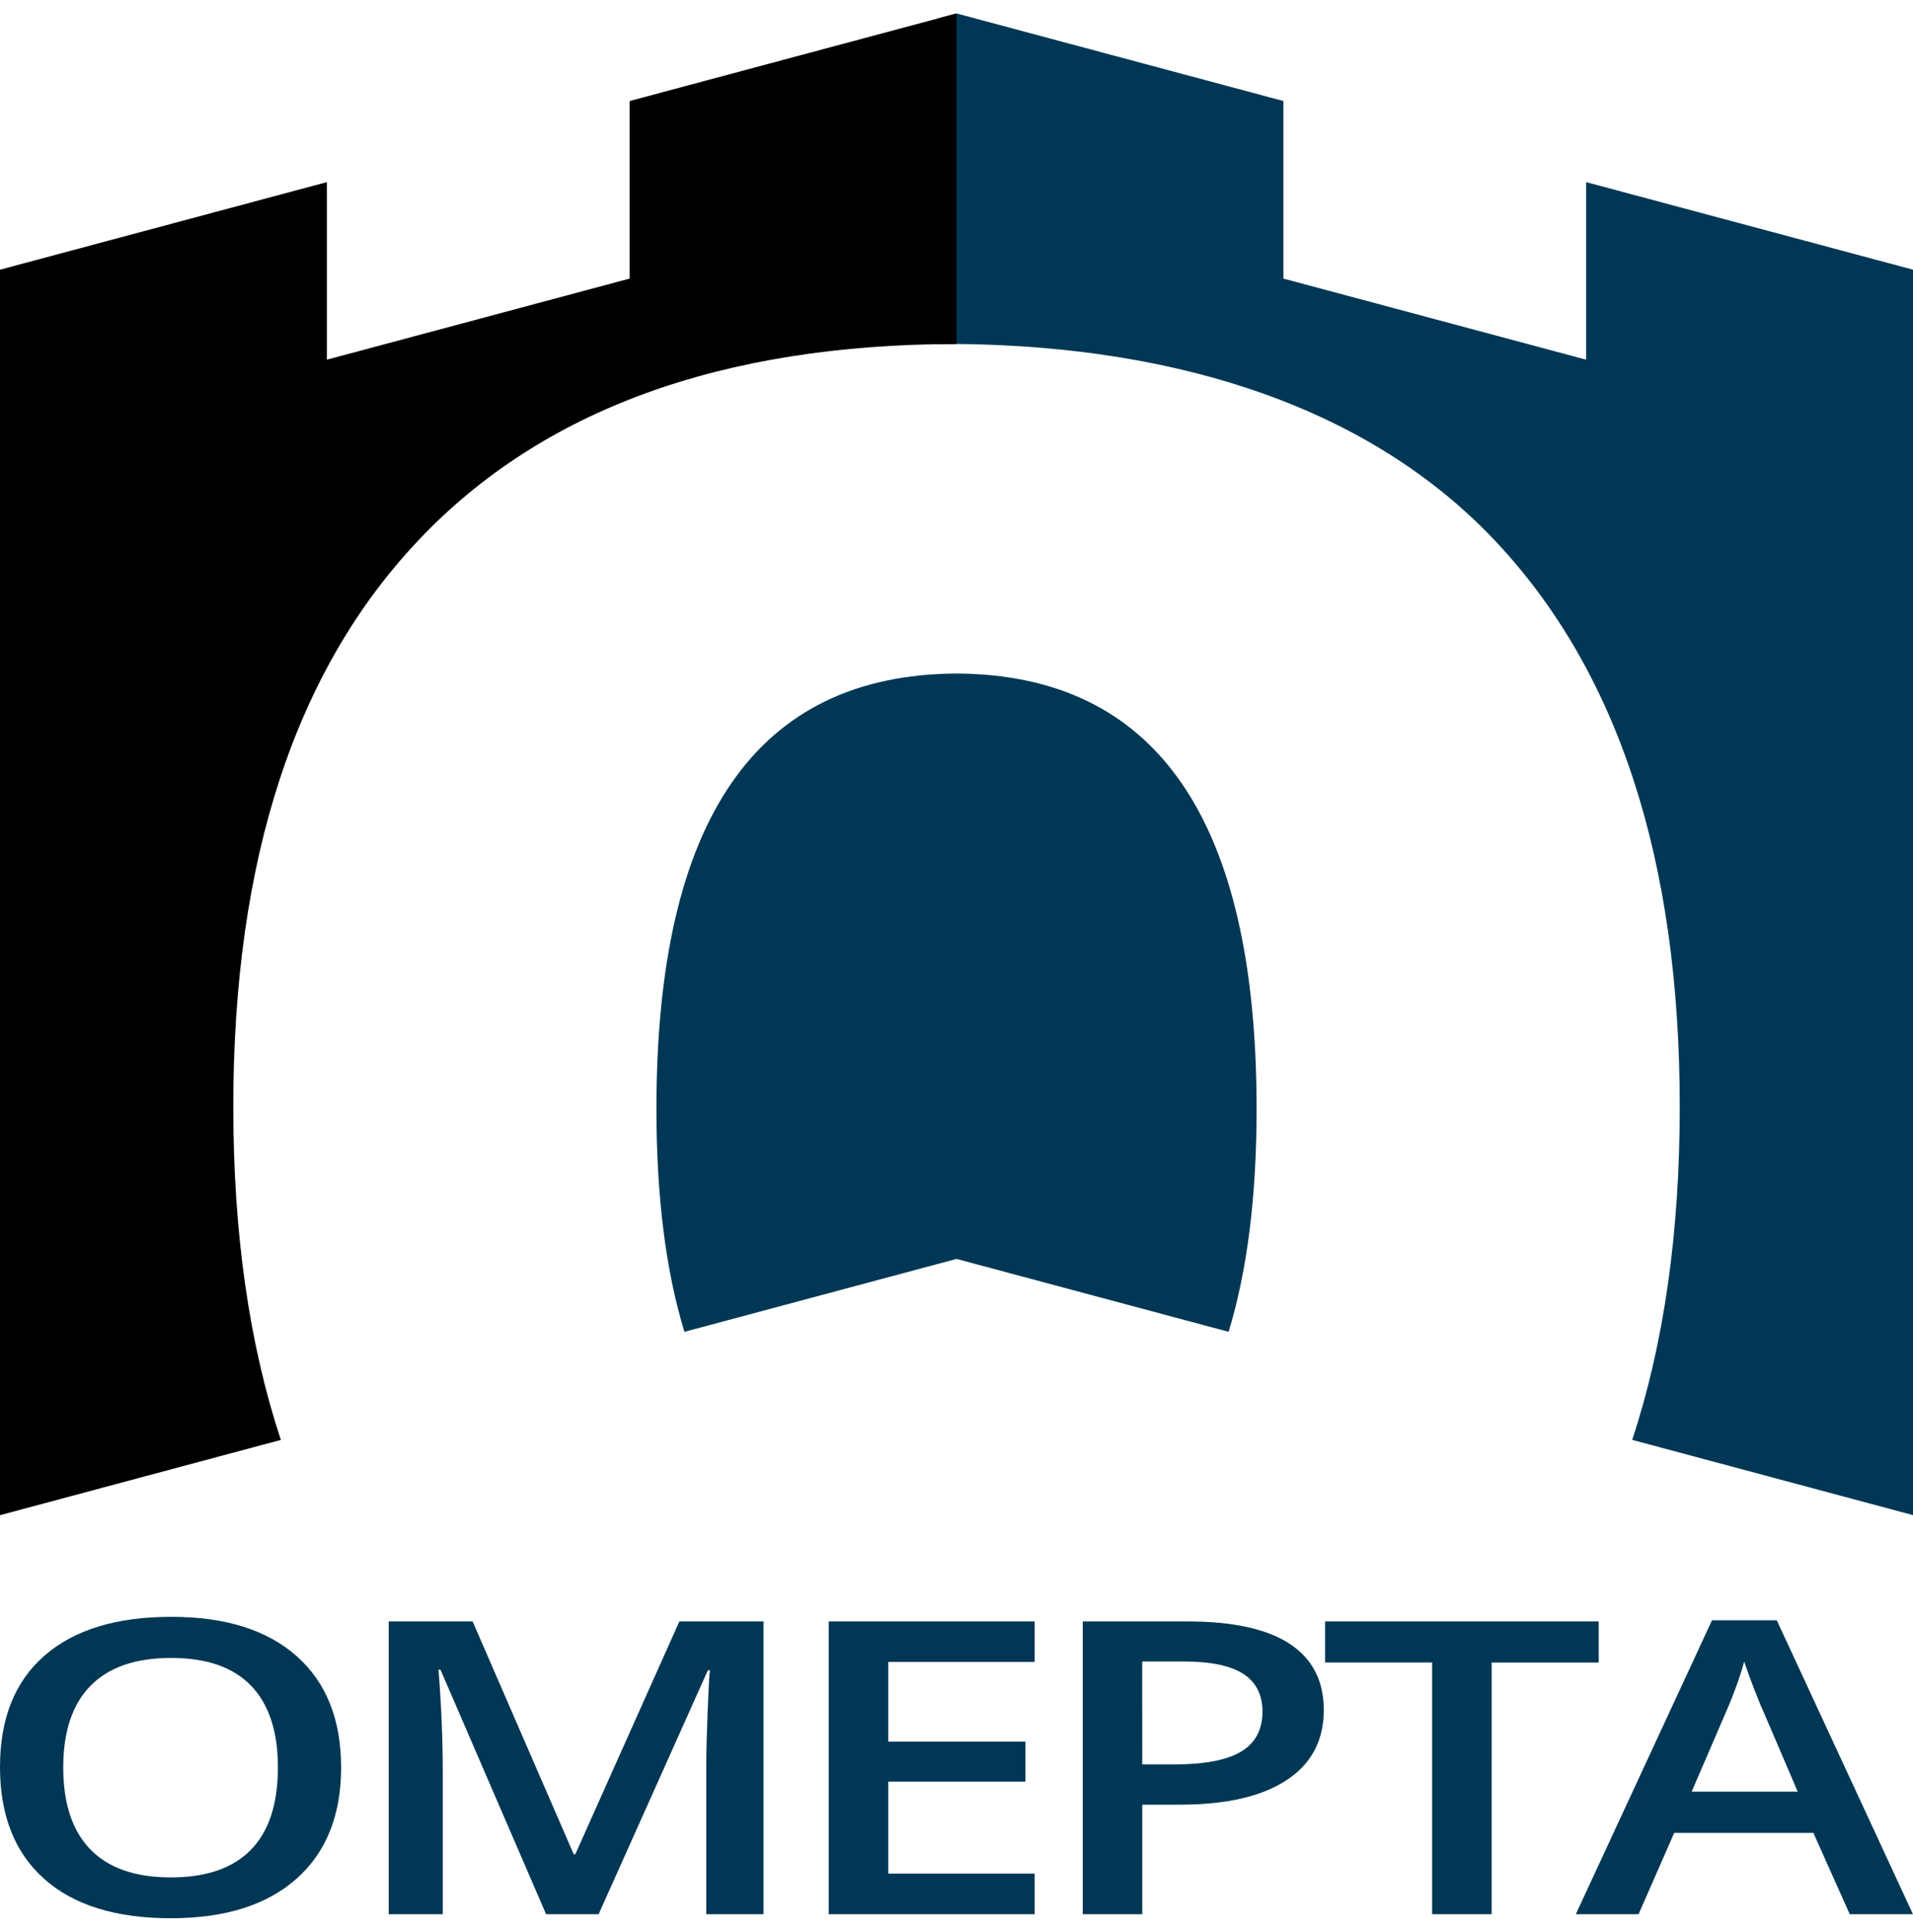 <?xml version="1.0" encoding="utf-8"?>
<!-- Generator: Adobe Illustrator 17.0.0, SVG Export Plug-In . SVG Version: 6.00 Build 0)  -->
<!DOCTYPE svg PUBLIC "-//W3C//DTD SVG 1.1//EN" "http://www.w3.org/Graphics/SVG/1.1/DTD/svg11.dtd">
<svg version="1.1" id="Слой_1" xmlns="http://www.w3.org/2000/svg" xmlns:xlink="http://www.w3.org/1999/xlink" x="0px" y="0px"
	 width="49.513px" height="50px" viewBox="0 0 49.513 50" enable-background="new 0 0 49.513 50" xml:space="preserve">
<g>
	<g>
		<g>
			<g>
				<g>
					<path fill="#003755" d="M24.756,17.434c-5.177,0.026-7.766,3.781-7.766,11.267c0,2.271,0.242,4.194,0.725,5.772l7.042-1.887
						l7.042,1.887c0.482-1.578,0.725-3.501,0.725-5.772C32.523,21.215,29.933,17.46,24.756,17.434z"/>
				</g>
			</g>
			<g>
				<g>
					<path fill="#003755" d="M41.052,4.714V9.31l-7.834-2.099V2.615l-8.461-2.267l-0.505,0.135v8.425
						c0.089,0,0.417-0.006,0.505-0.005c5.952,0.058,10.767,1.747,13.914,5.067c3.203,3.379,4.805,8.271,4.805,14.677
						c0,3.268-0.411,6.142-1.231,8.623l7.269,1.948V6.981L41.052,4.714z"/>
				</g>
			</g>
			<g>
				<g>
					<path d="M10.843,13.971c3.193-3.369,7.832-5.057,13.914-5.067V0.348l-8.461,2.267v4.596L8.461,9.31V4.714L0,6.981v32.238
						l7.269-1.948c-0.82-2.482-1.231-5.355-1.231-8.623C6.038,22.242,7.639,17.35,10.843,13.971z"/>
				</g>
			</g>
		</g>
		<g>
			<path fill="#003755" d="M8.829,45.749c0,1.234-0.384,2.193-1.151,2.877s-1.853,1.026-3.258,1.026
				c-1.422,0-2.515-0.34-3.277-1.019S0,46.989,0,45.738s0.383-2.212,1.15-2.882c0.767-0.67,1.862-1.006,3.284-1.006
				c1.401,0,2.483,0.34,3.248,1.021C8.447,43.553,8.829,44.512,8.829,45.749z M1.637,45.749c0,0.933,0.234,1.641,0.703,2.123
				c0.468,0.482,1.162,0.723,2.082,0.723c0.915,0,1.606-0.238,2.072-0.715s0.699-1.187,0.699-2.13c0-0.93-0.231-1.634-0.693-2.115
				c-0.462-0.48-1.151-0.721-2.066-0.721c-0.924,0-1.621,0.24-2.091,0.721C1.872,44.114,1.637,44.819,1.637,45.749z"/>
			<path fill="#003755" d="M14.134,49.548l-2.733-6.329H11.35c0.073,0.94,0.11,1.821,0.11,2.644v3.685h-1.399V41.97h2.172
				l2.617,6.028h0.039l2.694-6.028h2.178v7.578h-1.482V45.8c0-0.377,0.012-0.867,0.035-1.472c0.024-0.605,0.044-0.971,0.061-1.099
				h-0.052l-2.829,6.319H14.134z"/>
			<path fill="#003755" d="M26.78,49.548h-5.33V41.97h5.33v1.047h-3.79v2.063h3.551v1.037H22.99v2.379h3.79
				C26.78,48.496,26.78,49.548,26.78,49.548z"/>
			<path fill="#003755" d="M34.263,44.261c0,0.791-0.322,1.398-0.967,1.819c-0.644,0.422-1.562,0.632-2.752,0.632h-0.98v2.835h-1.54
				V41.97h2.713c1.177,0,2.059,0.194,2.646,0.581C33.969,42.938,34.263,43.508,34.263,44.261z M29.564,45.671h0.818
				c0.791,0,1.371-0.111,1.74-0.332c0.369-0.221,0.554-0.567,0.554-1.037c0-0.435-0.166-0.76-0.496-0.975
				c-0.331-0.214-0.846-0.321-1.547-0.321h-1.07L29.564,45.671L29.564,45.671z"/>
			<path fill="#003755" d="M38.607,49.548h-1.54v-6.516h-2.771V41.97h7.083v1.063h-2.771L38.607,49.548L38.607,49.548z"/>
			<path fill="#003755" d="M47.876,49.548l-0.941-2.105h-3.603l-0.922,2.105h-1.624l3.525-7.609h1.676l3.525,7.609H47.876z
				 M46.529,46.376l-0.883-2.063c-0.064-0.138-0.154-0.356-0.267-0.653c-0.114-0.297-0.192-0.515-0.235-0.653
				c-0.116,0.425-0.286,0.89-0.509,1.394l-0.851,1.975H46.529z"/>
		</g>
	</g>
</g>
<g>
	<path fill="#003755" d="M-34.514,15.539c-5.116,0.025-7.675,3.736-7.675,11.134c0,2.244,0.24,4.144,0.716,5.704l6.959-1.865
		l6.959,1.865c0.477-1.559,0.716-3.459,0.716-5.704C-26.839,19.275-29.397,15.565-34.514,15.539z"/>
	<path fill="#003755" d="M-18.41,2.969v4.542l-7.742-2.074V0.894l-8.361-2.24v8.455c6.01,0.01,10.594,1.678,13.75,5.007
		c3.166,3.339,4.748,8.174,4.748,14.504c0,3.23-0.406,6.069-1.217,8.522l7.183,1.925V5.209L-18.41,2.969z"/>
	<path fill="#BBC4C8" d="M-20.764,12.117c-3.156-3.329-7.74-4.998-13.75-5.007v8.43c5.116,0.025,7.675,3.736,7.675,11.134
		c0,2.244-0.24,4.144-0.716,5.704l10.322,2.766c0.81-2.452,1.217-5.292,1.217-8.522C-16.016,20.291-17.598,15.456-20.764,12.117z"/>
	<path d="M-48.264,12.117c3.156-3.329,7.74-4.998,13.75-5.007v-8.455l-8.361,2.24v4.542l-7.742,2.074V2.969l-8.361,2.24v31.858
		l7.183-1.925c-0.81-2.452-1.217-5.292-1.217-8.522C-53.012,20.291-51.429,15.456-48.264,12.117z"/>
	<path fill="#9AA5AC" d="M-34.514,15.539v-8.43c-6.01,0.01-10.594,1.678-13.75,5.007c-3.166,3.339-4.748,8.174-4.748,14.504
		c0,3.23,0.406,6.069,1.217,8.522l10.322-2.766c-0.477-1.559-0.716-3.459-0.716-5.704C-42.189,19.275-39.63,15.565-34.514,15.539z"
		/>
</g>
<g>
	<path fill="#003757" d="M-50.253,43.52c0,1.219-0.379,2.167-1.137,2.843c-0.758,0.676-1.831,1.014-3.219,1.014
		c-1.405,0-2.485-0.336-3.239-1.007c-0.754-0.671-1.13-1.625-1.13-2.861c0-1.236,0.379-2.185,1.137-2.848
		c0.758-0.663,1.84-0.994,3.245-0.994c1.384,0,2.454,0.336,3.21,1.009C-50.631,41.35-50.253,42.298-50.253,43.52z M-57.361,43.52
		c0,0.922,0.231,1.621,0.694,2.098c0.463,0.476,1.149,0.715,2.057,0.715c0.904,0,1.587-0.236,2.047-0.707
		c0.461-0.471,0.691-1.173,0.691-2.105c0-0.919-0.228-1.615-0.685-2.09c-0.456-0.475-1.137-0.712-2.041-0.712
		c-0.913,0-1.602,0.237-2.067,0.712C-57.128,41.905-57.361,42.602-57.361,43.52z"/>
	<path fill="#003757" d="M-45.011,47.275l-2.7-6.255h-0.051c0.072,0.929,0.108,1.8,0.108,2.612v3.642h-1.382v-7.489h2.146
		l2.586,5.957h0.038l2.662-5.957h2.153v7.489h-1.465v-3.703c0-0.372,0.012-0.857,0.035-1.455c0.023-0.598,0.044-0.96,0.06-1.086
		h-0.051l-2.796,6.244H-45.011z"/>
	<path fill="#003757" d="M-32.514,47.275h-5.267v-7.489h5.267v1.035h-3.745v2.039h3.509v1.024h-3.509v2.351h3.745V47.275z"/>
	<path fill="#003757" d="M-25.119,42.05c0,0.782-0.318,1.381-0.955,1.798c-0.637,0.417-1.543,0.625-2.719,0.625h-0.968v2.802h-1.522
		v-7.489h2.681c1.163,0,2.035,0.191,2.615,0.574C-25.409,40.742-25.119,41.306-25.119,42.05z M-29.762,43.443h0.809
		c0.781,0,1.354-0.109,1.72-0.328c0.365-0.219,0.548-0.56,0.548-1.024c0-0.43-0.164-0.751-0.491-0.963
		c-0.327-0.212-0.836-0.318-1.529-0.318h-1.057V43.443z"/>
	<path fill="#003757" d="M-20.826,47.275h-1.522v-6.439h-2.739v-1.05h6.999v1.05h-2.739V47.275z"/>
	<path fill="#003757" d="M-11.666,47.275l-0.93-2.08h-3.56l-0.911,2.08h-1.605l3.484-7.52h1.656l3.484,7.52H-11.666z M-12.997,44.14
		l-0.873-2.039c-0.064-0.136-0.152-0.352-0.264-0.645c-0.112-0.294-0.19-0.509-0.232-0.645c-0.115,0.42-0.282,0.879-0.503,1.378
		l-0.841,1.952H-12.997z"/>
</g>
</svg>

